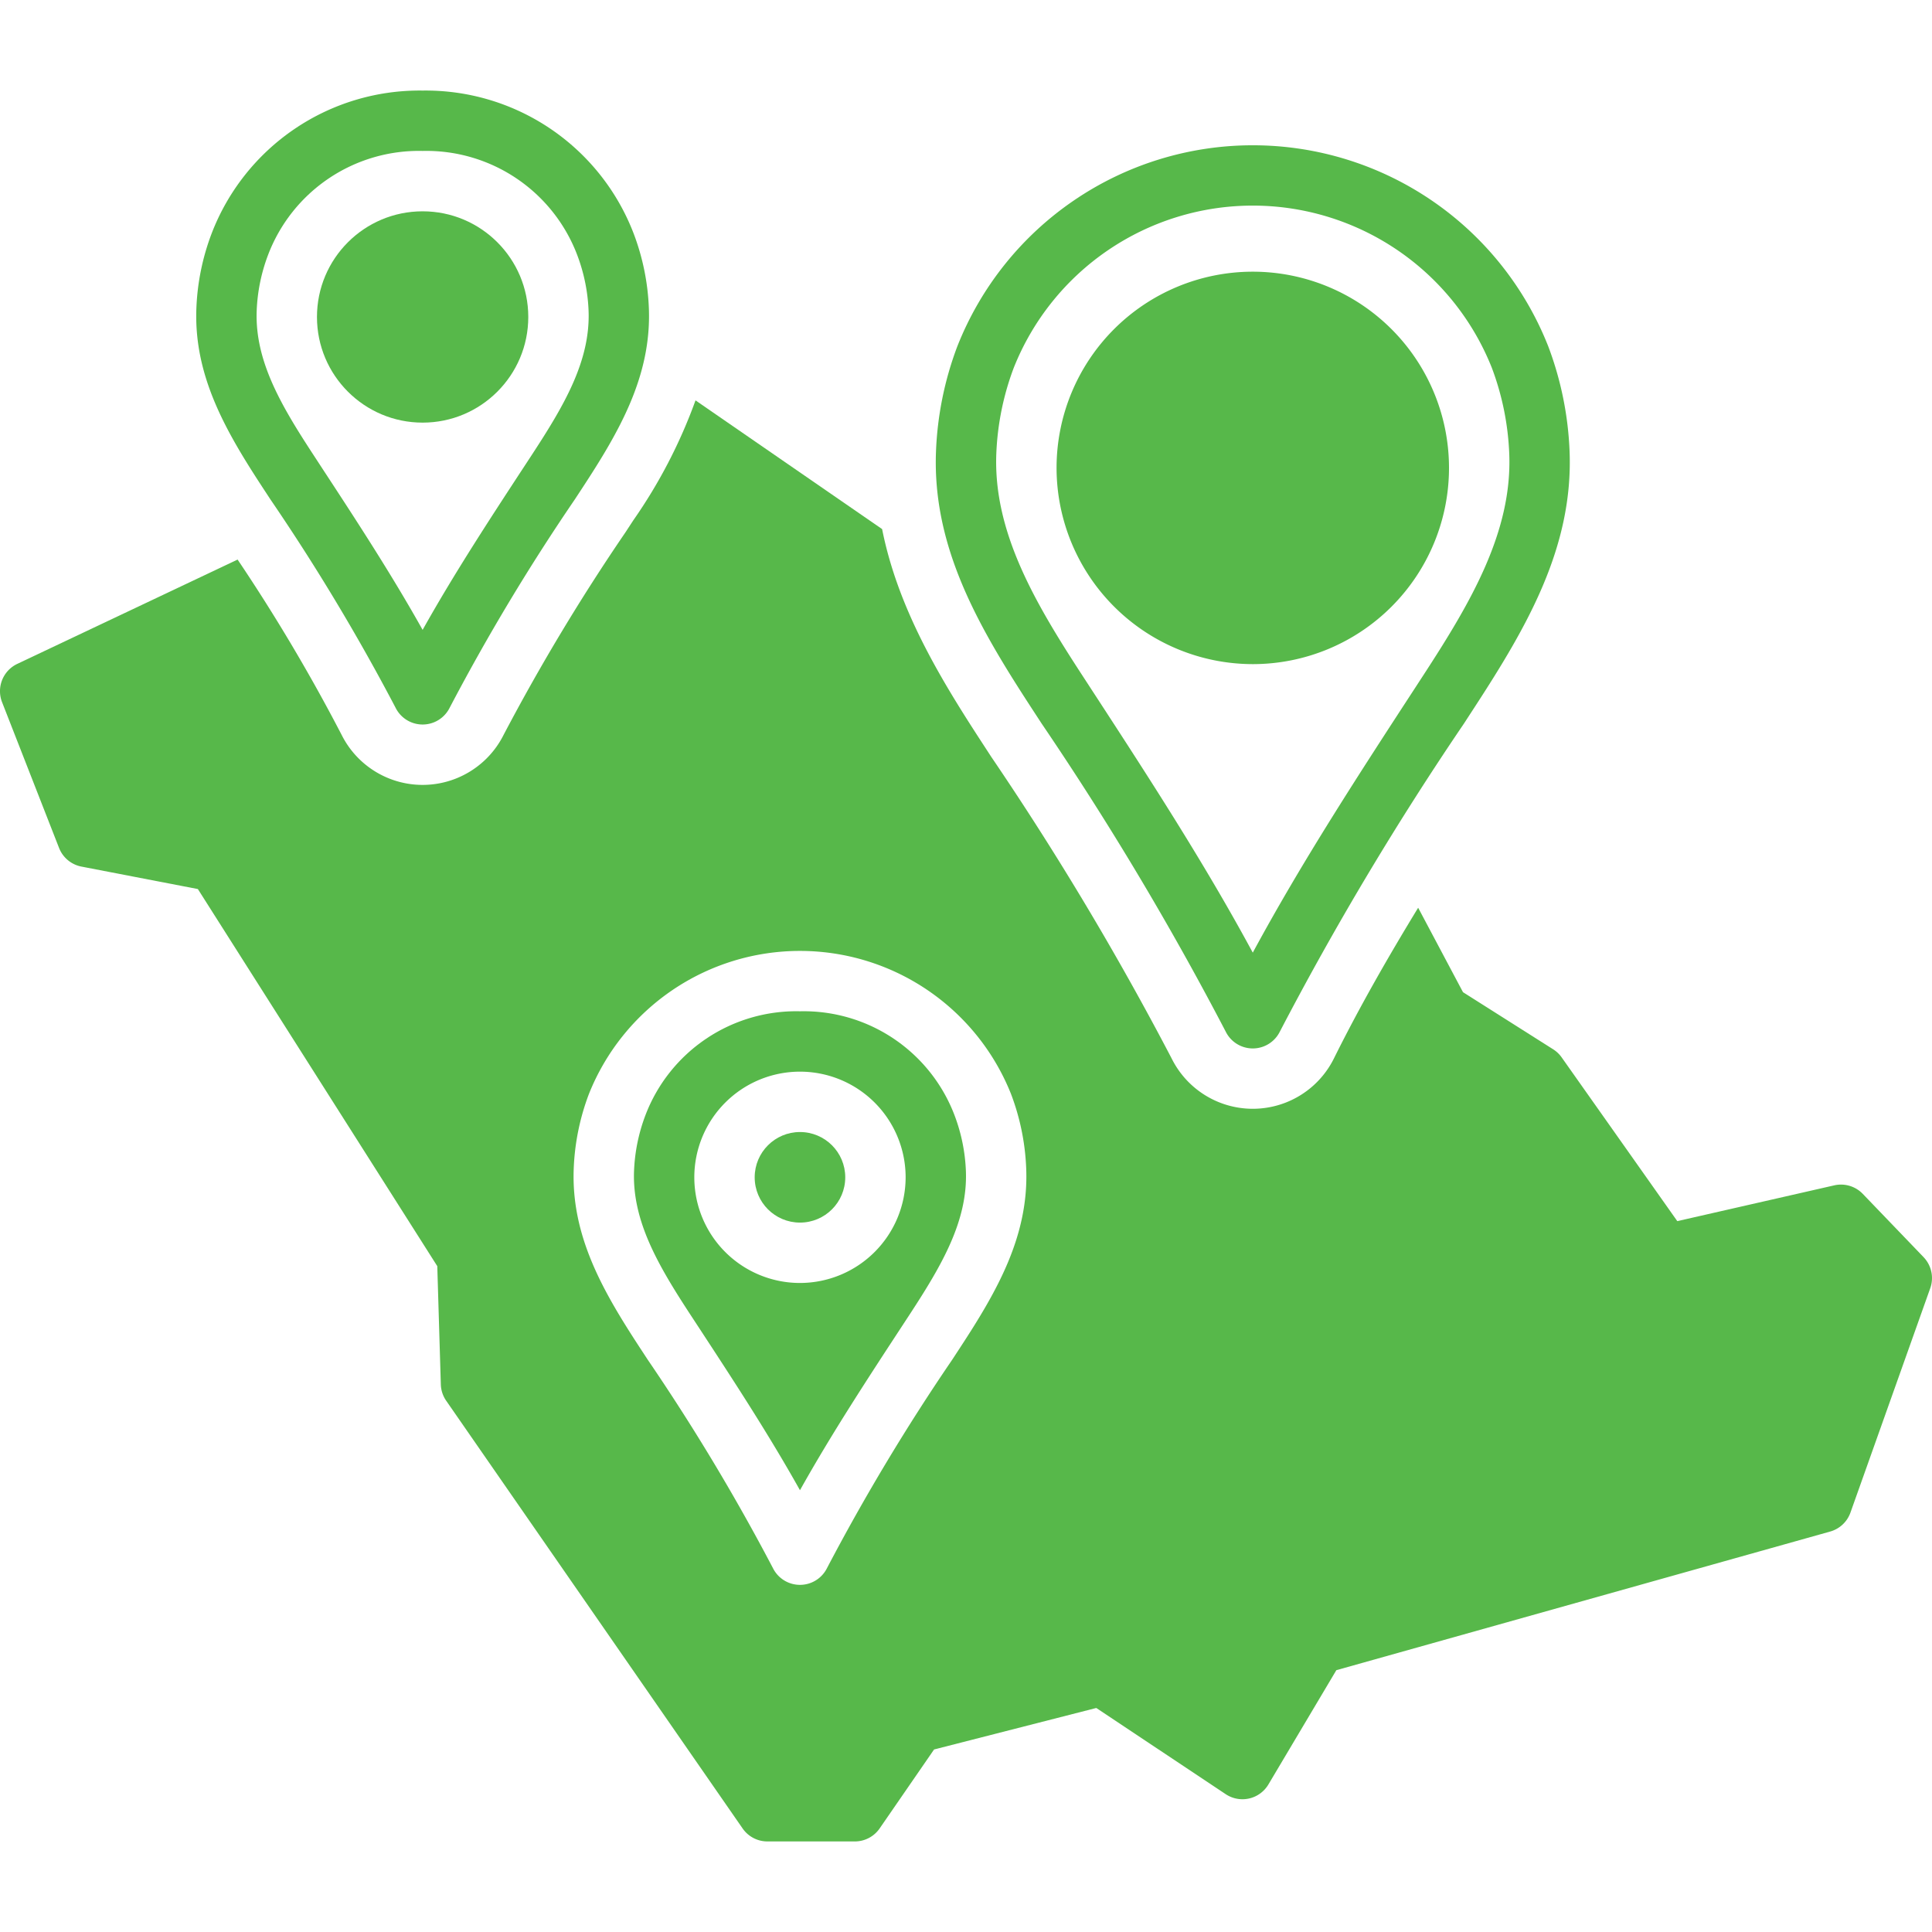 <svg xmlns="http://www.w3.org/2000/svg" version="1.1" xmlns:xlink="http://www.w3.org/1999/xlink" width="512" height="512" x="0" y="0" viewBox="0 0 128 128" xml:space="preserve"><g><path d="M69.015 47.944A205.608 205.608 0 0 1 81.208 68.35a2 2 0 0 0 3.584 0 205.608 205.608 0 0 1 12.194-20.405l.75-1.154c3.436-5.286 6.5-10.554 6.253-16.878a22.12 22.12 0 0 0-1.41-6.958 21.043 21.043 0 0 0-39.157 0 22.097 22.097 0 0 0-1.41 6.958c-.248 6.324 2.816 11.592 6.252 16.879zm-3.007-17.876a18.13 18.13 0 0 1 1.157-5.704 17.043 17.043 0 0 1 31.671 0 18.156 18.156 0 0 1 1.156 5.704c.202 5.151-2.539 9.818-5.609 14.541l-.75 1.153C89.988 51.359 86.239 57.117 83 63.115c-3.24-5.998-6.988-11.756-10.633-17.353l-.75-1.152c-3.07-4.724-5.81-9.39-5.609-14.542z" fill="#57b84a" opacity="1" data-original="#000000"></path><path d="M83 44a13 13 0 1 0-13-13 13.015 13.015 0 0 0 13 13zM17.914 33.084a139.175 139.175 0 0 1 8.296 13.809 2 2 0 0 0 3.58 0 139.175 139.175 0 0 1 8.296-13.809l.523-.798c2.41-3.688 4.558-7.371 4.38-11.864a15.608 15.608 0 0 0-1.004-4.94A14.756 14.756 0 0 0 28 6a14.756 14.756 0 0 0-13.984 9.483 15.608 15.608 0 0 0-1.005 4.938c-.179 4.493 1.97 8.176 4.38 11.865zM17.756 16.9A10.691 10.691 0 0 1 28 10a10.691 10.691 0 0 1 10.244 6.9 11.68 11.68 0 0 1 .75 3.678v.001c.13 3.319-1.614 6.274-3.733 9.518l-.522.797c-2.294 3.504-4.647 7.1-6.739 10.837-2.092-3.737-4.445-7.333-6.74-10.837l-.52-.797c-2.12-3.244-3.864-6.199-3.733-9.519a11.68 11.68 0 0 1 .749-3.678z" fill="#57b84a" opacity="1" data-original="#000000"></path><circle cx="28" cy="21" r="7" fill="#57b84a" opacity="1" data-original="#000000"></circle><path d="M53 67a10.692 10.692 0 0 0-10.244 6.9 11.685 11.685 0 0 0-.749 3.678c-.13 3.32 1.613 6.276 3.732 9.52l.519.792c2.295 3.506 4.65 7.102 6.742 10.841 2.093-3.739 4.447-7.335 6.742-10.841l.519-.793c2.119-3.244 3.863-6.2 3.732-9.518a11.674 11.674 0 0 0-.749-3.679A10.691 10.691 0 0 0 53 67zm0 18a7 7 0 1 1 7-7 7.008 7.008 0 0 1-7 7z" fill="#57b84a" opacity="1" data-original="#000000"></path><circle cx="53" cy="78" r="3" fill="#57b84a" opacity="1" data-original="#000000"></circle><path d="m127.443 83.29-4.029-4.193a2.005 2.005 0 0 0-1.887-.565l-10.402 2.371-7.662-10.85a2.004 2.004 0 0 0-.563-.535l-5.973-3.784-2.97-5.593-.002.002c-2.004 3.285-3.909 6.615-5.58 9.983a6 6 0 0 1-10.75 0 202.45 202.45 0 0 0-11.962-19.999l-.75-1.153c-2.753-4.235-5.44-8.75-6.471-13.921l-12.36-8.526-.007.012a34.183 34.183 0 0 1-4.118 7.935l-.523.8a136.07 136.07 0 0 0-8.064 13.403 6 6 0 0 1-10.74.002 119.108 119.108 0 0 0-6.888-11.606L1.143 43.985a2 2 0 0 0-1.006 2.536l3.776 9.658a2 2 0 0 0 1.484 1.235l7.712 1.488 15.862 24.984.235 7.837a2.001 2.001 0 0 0 .356 1.08L49.2 121.14a1.998 1.998 0 0 0 1.644.86h5.79a1.998 1.998 0 0 0 1.647-.865l3.604-5.228 10.747-2.749 8.575 5.711a2 2 0 0 0 2.827-.642l4.502-7.573 32.717-9.185a2 2 0 0 0 1.344-1.256l5.287-14.867a2.003 2.003 0 0 0-.442-2.056zm-63.834 5.995-.52.795a139.378 139.378 0 0 0-8.299 13.813 2 2 0 0 1-3.58 0 139.378 139.378 0 0 0-8.299-13.813l-.52-.794c-2.41-3.69-4.559-7.372-4.38-11.865a15.608 15.608 0 0 1 1.005-4.939 15.053 15.053 0 0 1 27.968.001 15.597 15.597 0 0 1 1.005 4.939c.178 4.493-1.97 8.176-4.38 11.863z" fill="#57b84a" opacity="1" data-original="#000000"></path></g></svg>
